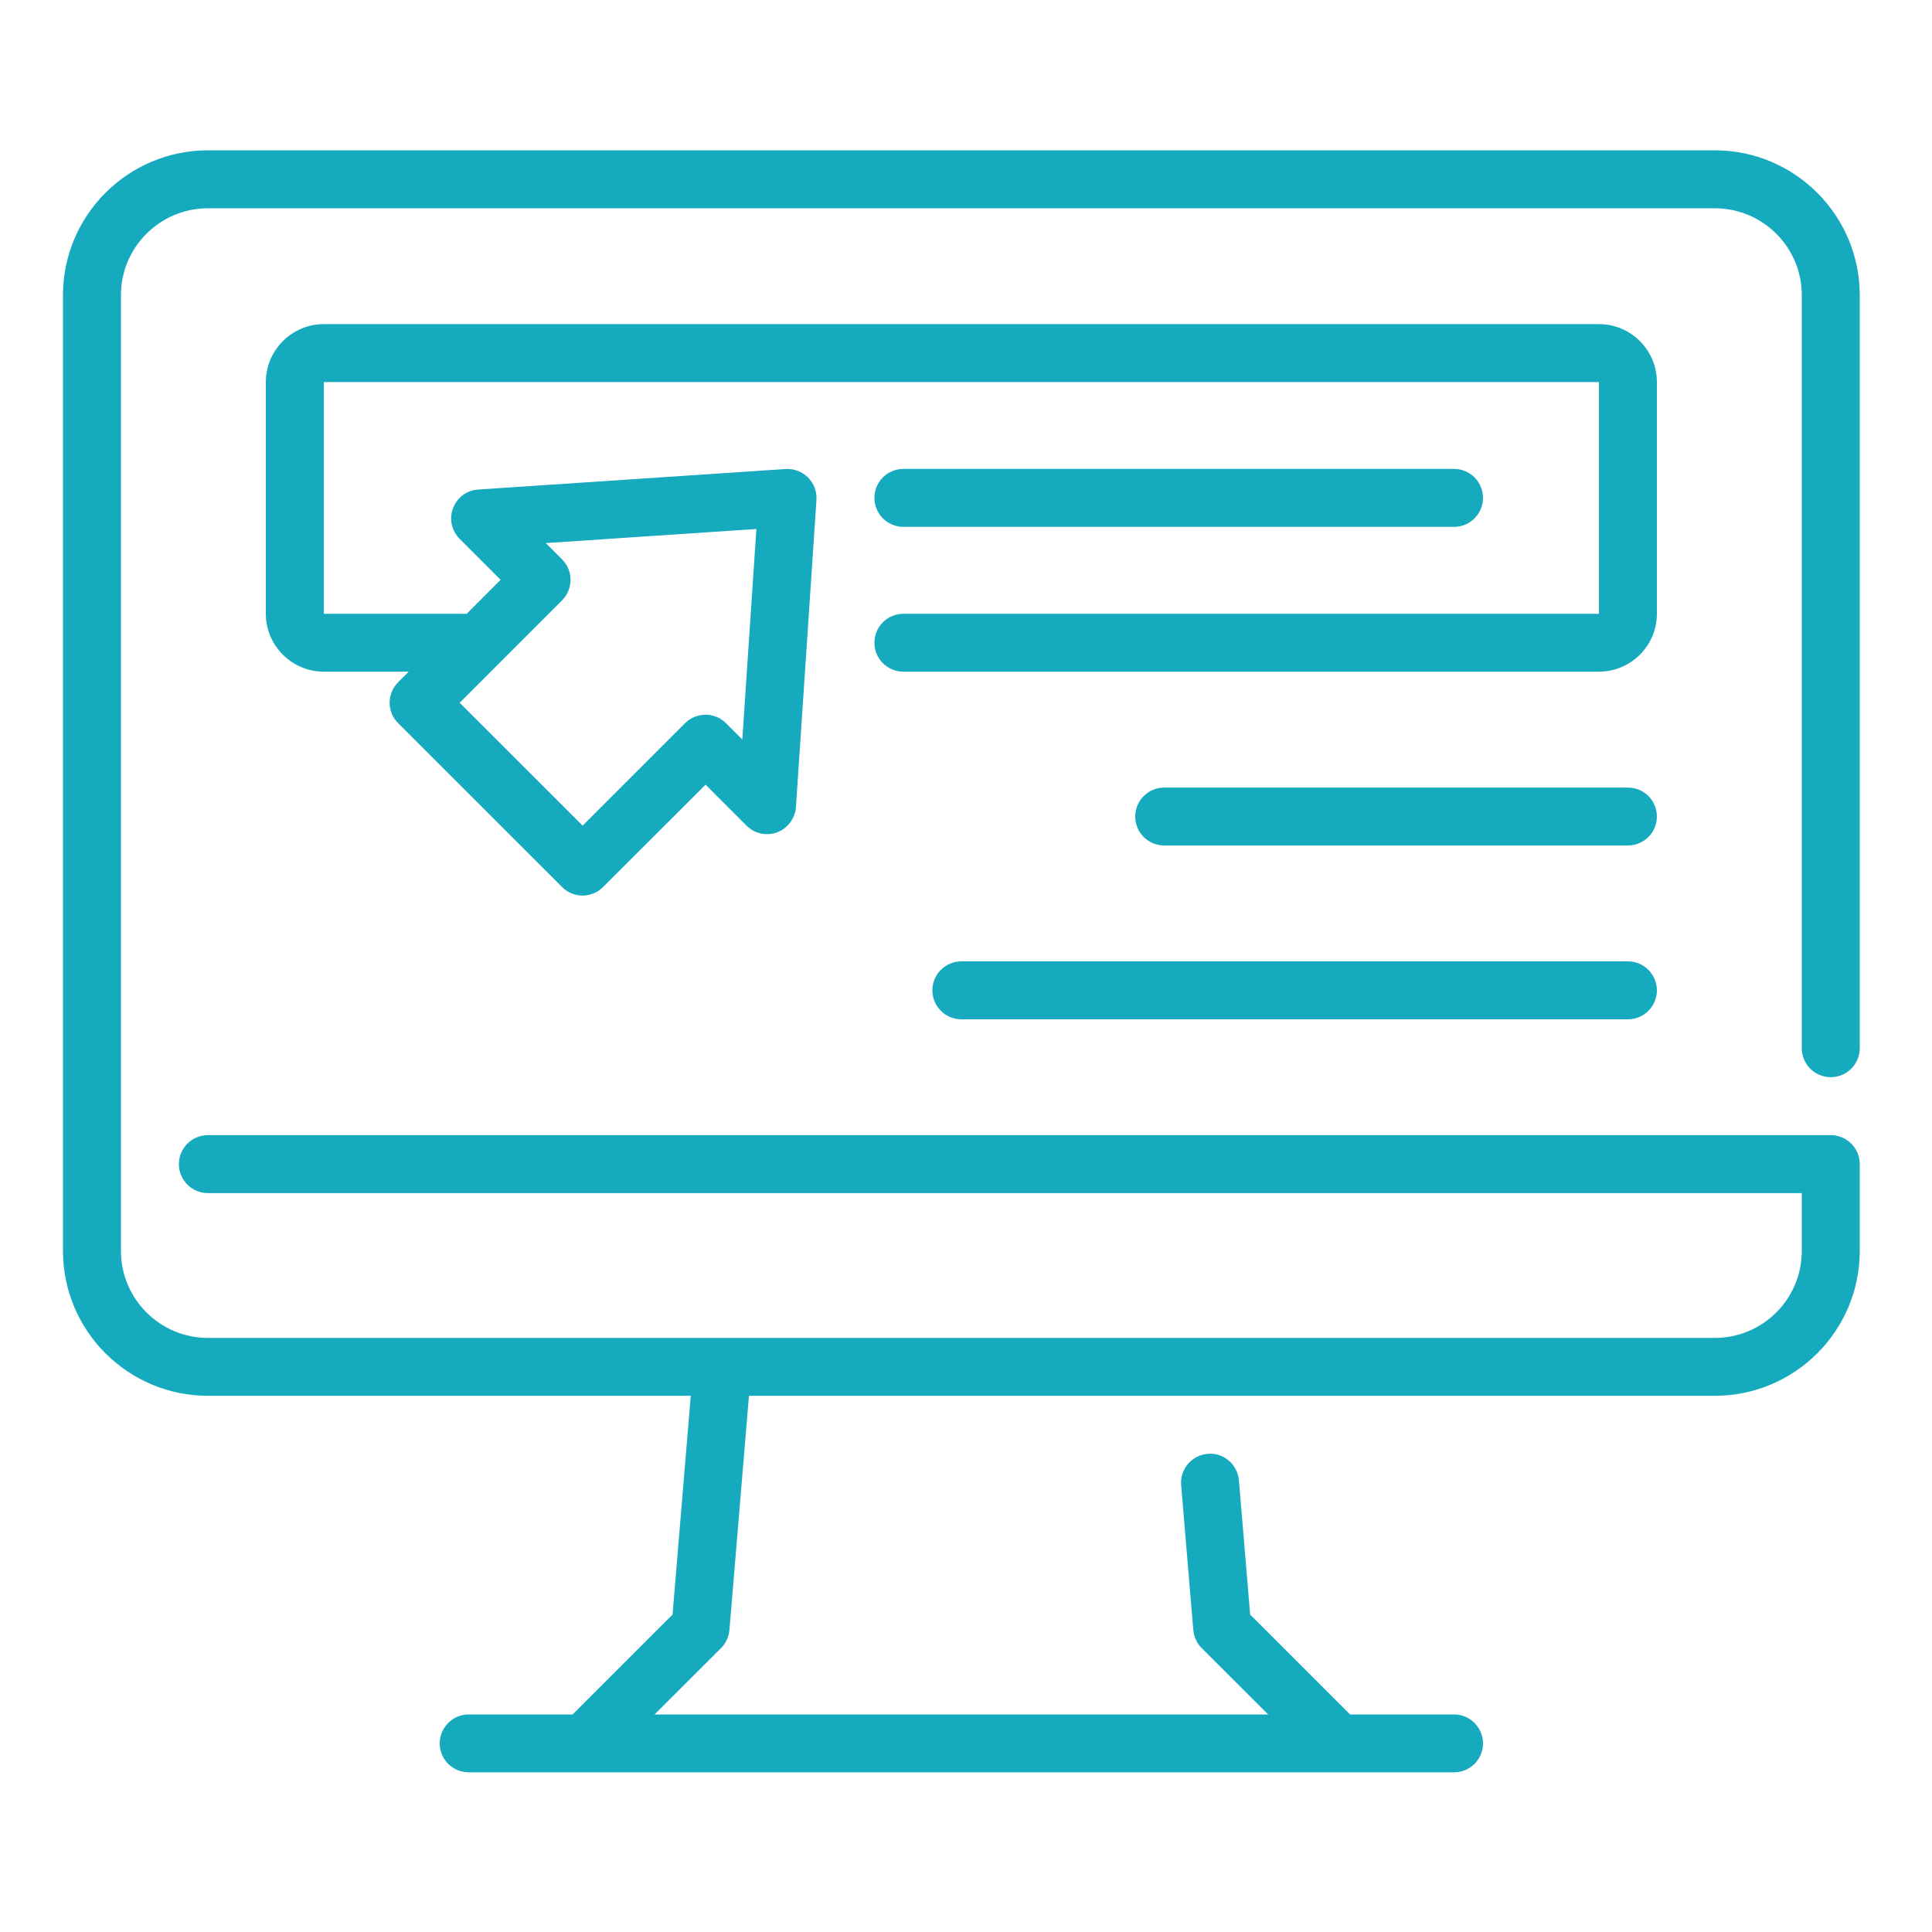 <svg xmlns="http://www.w3.org/2000/svg" xmlns:xlink="http://www.w3.org/1999/xlink" width="100" zoomAndPan="magnify" viewBox="0 0 75 75" height="100" preserveAspectRatio="xMidYMid meet" version="1.0"><defs><clipPath id="eb192a46b2"><path d="M 2.445 5.82 L 72.195 5.82 L 72.195 68.82 L 2.445 68.82 Z M 2.445 5.82 " clip-rule="nonzero"/></clipPath></defs><g clip-path="url(#eb192a46b2)"><path fill="#15aabe" d="M 71.07 41.816 C 71.691 41.816 72.195 41.312 72.195 40.691 L 72.195 11.457 C 72.195 8.359 69.672 5.836 66.57 5.836 L 8.07 5.836 C 4.969 5.836 2.445 8.359 2.445 11.457 L 2.445 48.562 C 2.445 51.664 4.969 54.184 8.07 54.184 L 26.816 54.184 L 26.109 62.676 L 22.23 66.555 L 18.195 66.555 C 17.574 66.555 17.07 67.059 17.07 67.68 C 17.07 68.301 17.574 68.801 18.195 68.801 L 56.445 68.801 C 57.066 68.801 57.57 68.301 57.57 67.68 C 57.57 67.059 57.066 66.555 56.445 66.555 L 52.41 66.555 L 48.531 62.676 L 48.094 57.465 C 48.043 56.848 47.496 56.379 46.879 56.438 C 46.262 56.492 45.801 57.035 45.852 57.652 L 46.324 63.273 C 46.348 63.539 46.461 63.789 46.648 63.977 L 49.23 66.555 L 25.41 66.555 L 27.992 63.977 C 28.18 63.789 28.293 63.539 28.316 63.273 L 29.074 54.184 L 66.57 54.184 C 69.672 54.184 72.195 51.664 72.195 48.562 L 72.195 45.191 C 72.195 44.57 71.691 44.066 71.07 44.066 L 8.07 44.066 C 7.449 44.066 6.945 44.57 6.945 45.191 C 6.945 45.812 7.449 46.316 8.07 46.316 L 69.945 46.316 L 69.945 48.562 C 69.945 50.422 68.434 51.938 66.57 51.938 L 8.07 51.938 C 6.211 51.938 4.695 50.422 4.695 48.562 L 4.695 11.457 C 4.695 9.598 6.211 8.086 8.07 8.086 L 66.57 8.086 C 68.434 8.086 69.945 9.598 69.945 11.457 L 69.945 40.691 C 69.945 41.312 70.449 41.816 71.07 41.816 Z M 71.07 41.816 " fill-opacity="1" fill-rule="nonzero"/></g><path fill="#15aabe" d="M 64.32 14.832 C 64.32 13.594 63.312 12.582 62.07 12.582 L 12.57 12.582 C 11.332 12.582 10.32 13.594 10.32 14.832 L 10.32 23.828 C 10.32 25.066 11.332 26.074 12.57 26.074 L 15.867 26.074 L 15.457 26.484 C 15.016 26.926 15.016 27.637 15.457 28.074 L 21.82 34.434 C 22.039 34.656 22.328 34.766 22.617 34.766 C 22.902 34.766 23.191 34.656 23.41 34.434 L 27.391 30.461 L 28.98 32.051 C 29.289 32.363 29.758 32.465 30.172 32.309 C 30.582 32.152 30.867 31.77 30.898 31.328 L 31.695 19.402 C 31.715 19.078 31.594 18.766 31.367 18.535 C 31.137 18.305 30.816 18.188 30.496 18.207 L 18.562 19.004 C 18.121 19.031 17.742 19.316 17.586 19.73 C 17.43 20.141 17.531 20.605 17.844 20.918 L 19.434 22.508 L 18.117 23.828 L 12.57 23.828 L 12.57 14.832 L 62.07 14.832 L 62.07 23.828 L 35.07 23.828 C 34.449 23.828 33.945 24.328 33.945 24.953 C 33.945 25.574 34.449 26.074 35.07 26.074 L 62.07 26.074 C 63.312 26.074 64.32 25.066 64.32 23.828 Z M 21.82 23.305 C 22.258 22.863 22.258 22.152 21.82 21.715 L 21.188 21.082 L 29.363 20.535 L 28.816 28.707 L 28.184 28.074 C 27.746 27.637 27.031 27.637 26.594 28.074 L 22.617 32.051 L 17.844 27.281 Z M 21.82 23.305 " fill-opacity="1" fill-rule="nonzero"/><path fill="#15aabe" d="M 35.07 20.453 L 56.445 20.453 C 57.066 20.453 57.57 19.949 57.57 19.328 C 57.57 18.707 57.066 18.203 56.445 18.203 L 35.07 18.203 C 34.449 18.203 33.945 18.707 33.945 19.328 C 33.945 19.949 34.449 20.453 35.07 20.453 Z M 35.07 20.453 " fill-opacity="1" fill-rule="nonzero"/><path fill="#15aabe" d="M 63.195 30.574 L 45.195 30.574 C 44.574 30.574 44.07 31.074 44.07 31.699 C 44.07 32.32 44.574 32.82 45.195 32.82 L 63.195 32.82 C 63.816 32.82 64.32 32.32 64.32 31.699 C 64.32 31.074 63.816 30.574 63.195 30.574 Z M 63.195 30.574 " fill-opacity="1" fill-rule="nonzero"/><path fill="#15aabe" d="M 63.195 37.32 L 37.32 37.32 C 36.699 37.32 36.195 37.824 36.195 38.445 C 36.195 39.066 36.699 39.57 37.32 39.57 L 63.195 39.57 C 63.816 39.57 64.32 39.066 64.32 38.445 C 64.32 37.824 63.816 37.32 63.195 37.32 Z M 63.195 37.32 " fill-opacity="1" fill-rule="nonzero"/></svg>